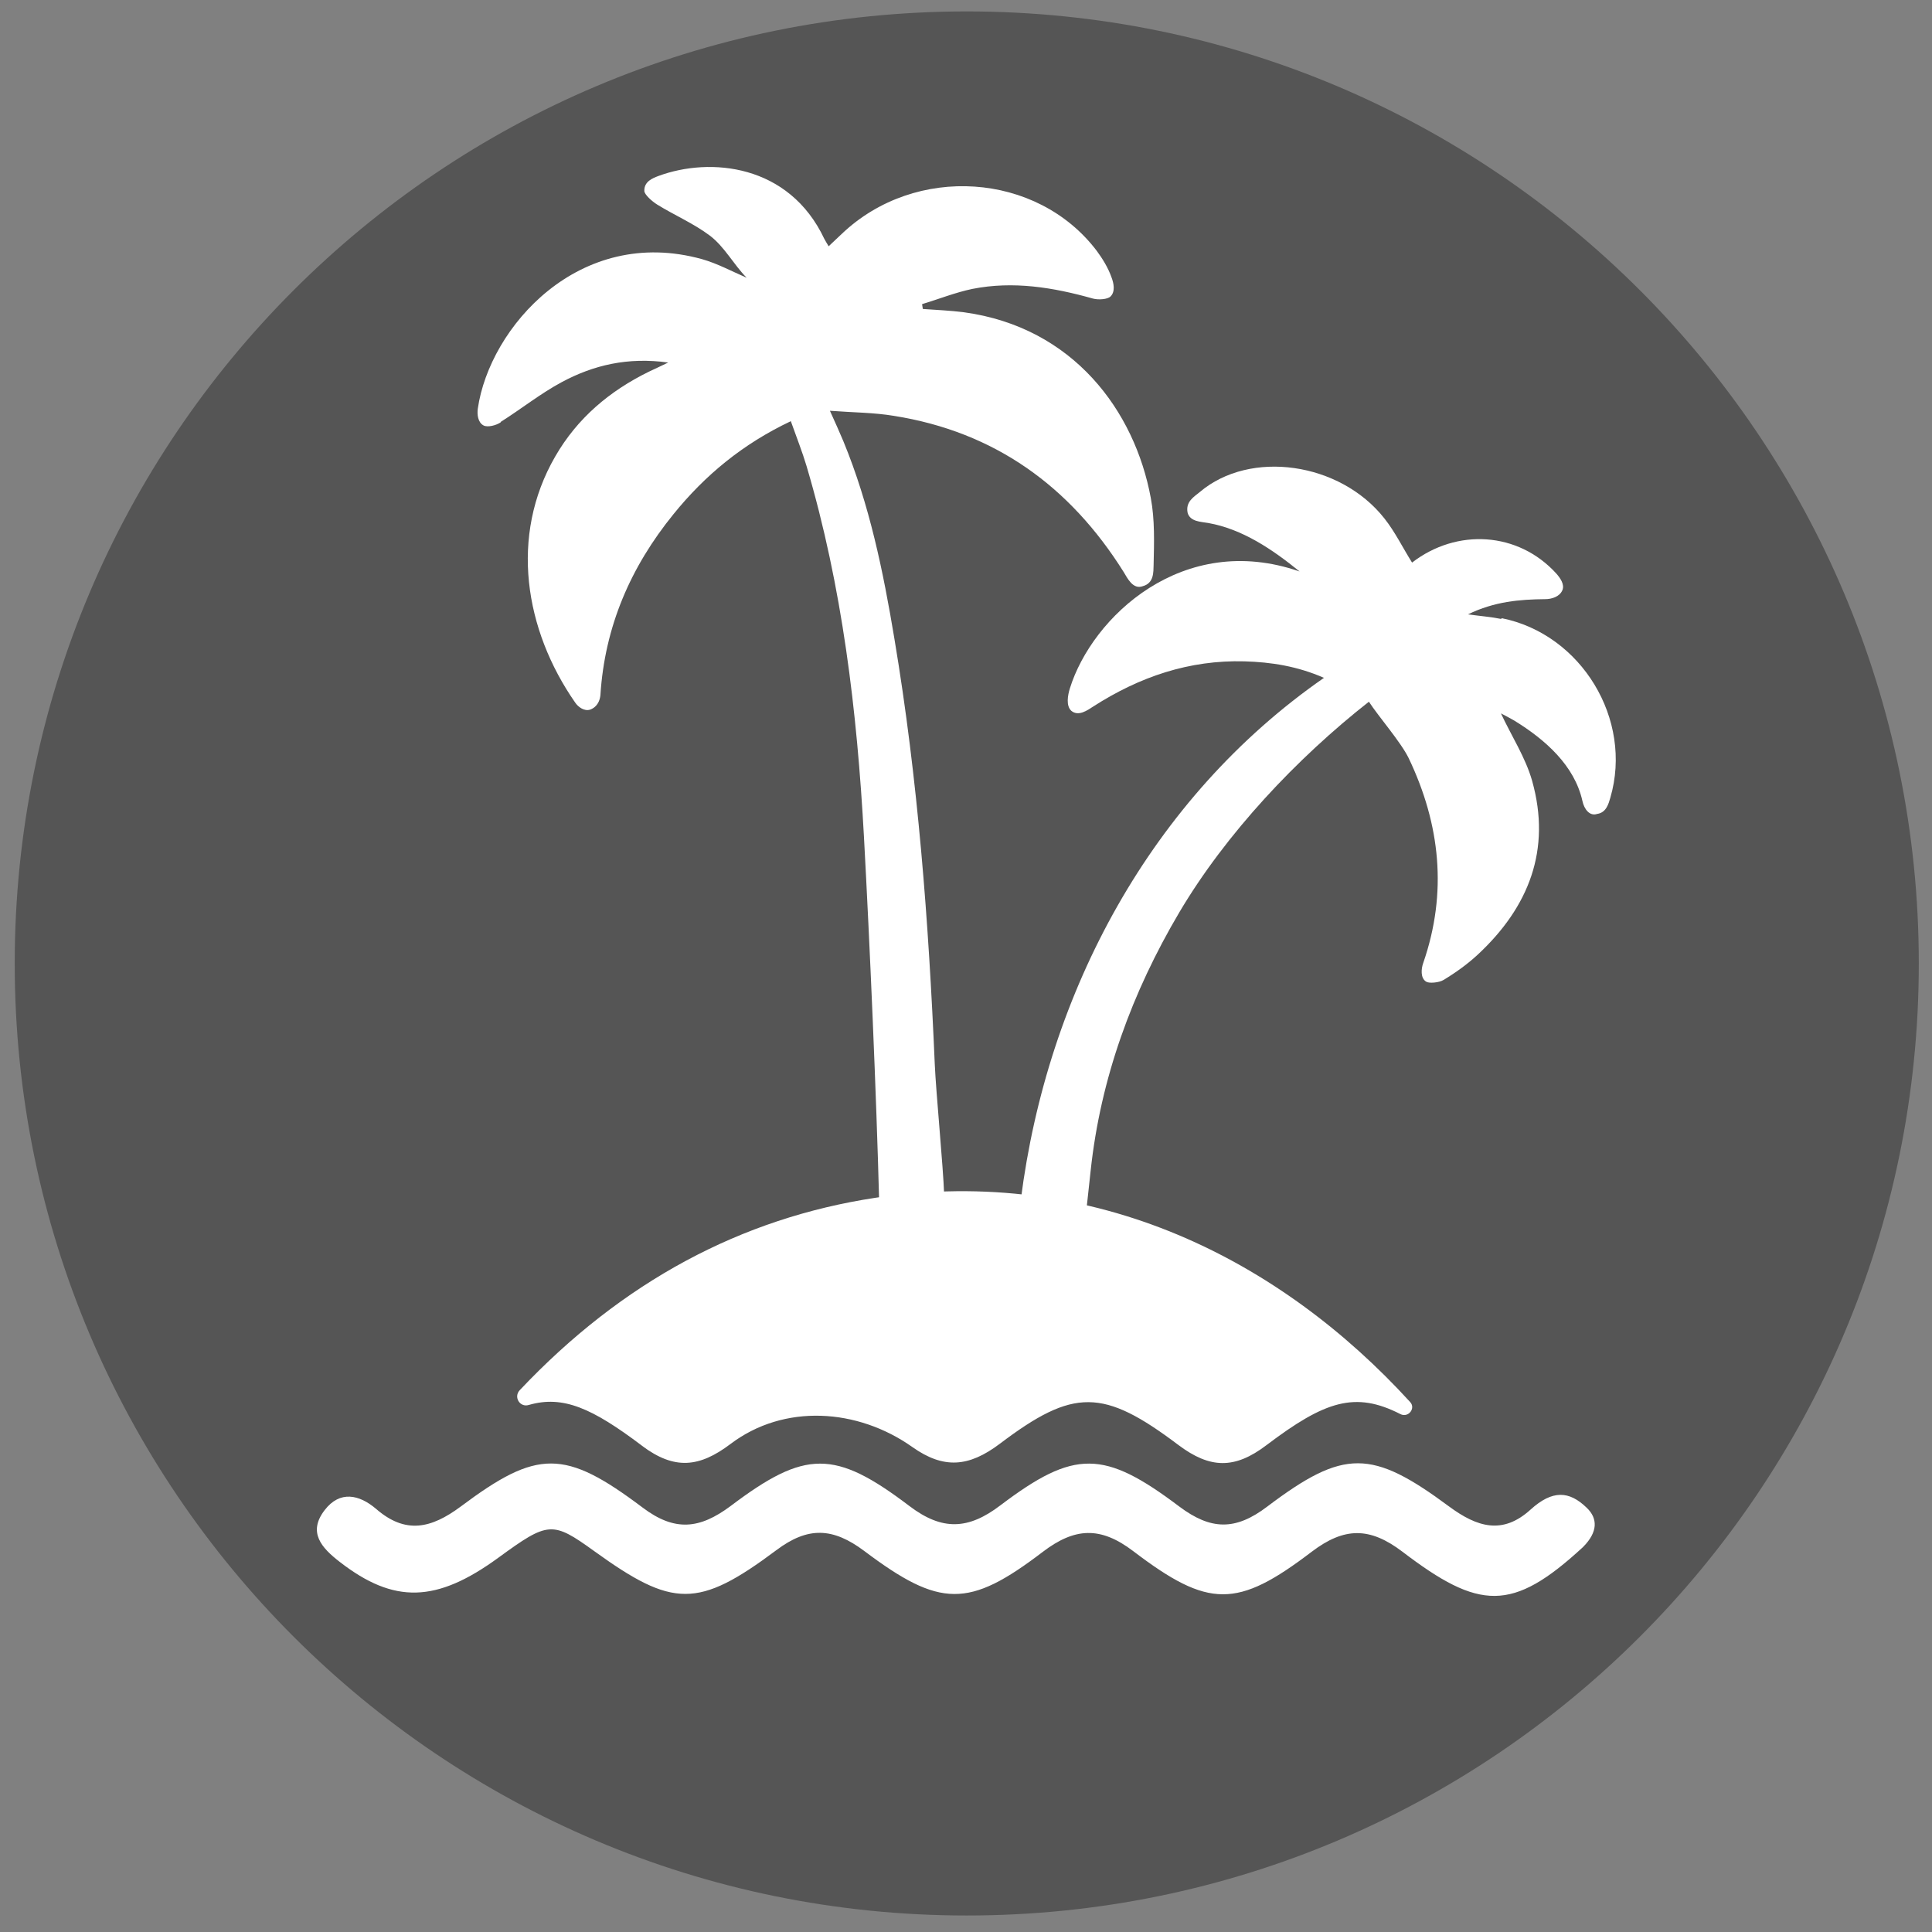 <?xml version="1.0" encoding="UTF-8"?>
<svg id="Laag_1" data-name="Laag 1" xmlns="http://www.w3.org/2000/svg" width="26.85mm" height="26.85mm" viewBox="0 0 76.1 76.1">
  <rect x="0" y="0" width="76.1" height="76.1" fill="#808080" stroke="none"/>
  <defs>
    <style>
      .cls-1 {
        fill: #fff;
      }

      .cls-2 {
        fill: #555555;
      }
    </style>
  </defs>
  <path id="UV-Resistent" class="cls-2" d="M38.08,.45C17.37,.45,.58,17.24,.58,37.95s16.79,37.5,37.5,37.5,37.5-16.79,37.5-37.5S58.79,.45,38.08,.45Z"/>
  <g>
    <g id="Ul9roQ.tif">
      <path class="cls-1" d="M62.34,60.95c-2.78,2.56-4.07,2.48-7.1,.17-1.29-.98-2.29-.97-3.57,0-2.94,2.24-4.06,2.24-7.03-.02-1.3-.99-2.31-.93-3.57,.03-2.91,2.22-4.04,2.21-7.03-.04-1.23-.92-2.21-.97-3.46-.03-3.09,2.31-4.08,2.27-7.17,.04-1.65-1.19-1.81-1.18-3.77,.25-2.45,1.79-4.12,1.83-6.26,.17-.71-.55-1.27-1.16-.59-2.04,.6-.78,1.36-.61,2.02-.05,1.16,1.01,2.17,.78,3.34-.09,3.02-2.26,4.09-2.27,7.16,.04,1.27,.96,2.25,.85,3.47-.06,2.94-2.22,4.1-2.23,7.04,0,1.29,.98,2.32,.94,3.59-.03,2.91-2.2,4.07-2.19,7.04,.05,1.24,.93,2.21,.96,3.47,0,3.02-2.28,4.11-2.26,7.16,0,1.11,.82,2.11,1.12,3.21,.12,.86-.78,1.52-.74,2.21-.07,.44,.42,.44,.95-.13,1.53Z"/>
    </g>
    <g>
      <path class="cls-1" d="M19.72,16.62c.81-.51,1.57-1.12,2.41-1.57,1.25-.67,2.6-.99,4.19-.77-.35,.17-.55,.26-.76,.36-1.55,.76-2.82,1.83-3.69,3.34-1.81,3.13-1.21,6.83,.79,9.7,.11,.16,.35,.35,.59,.27,.29-.11,.38-.37,.4-.57,.17-2.7,1.19-5.05,2.88-7.13,1.24-1.53,2.72-2.76,4.62-3.66,.23,.65,.45,1.2,.62,1.77,1.41,4.76,1.99,9.66,2.26,14.59,.23,4.22,.49,10.17,.6,14.4,0,.16,.02,.31,.03,.48,.74-.08,1.29-.32,2.01-.37,.4-.03,.53-.13,.52-.4-.04-1.14-.32-4-.37-5.14-.24-5.61-.66-11.21-1.59-16.76-.44-2.65-.98-5.28-2.01-7.78-.15-.36-.31-.71-.53-1.2,.94,.07,1.74,.07,2.52,.2,3.97,.63,6.93,2.77,9.05,6.15,.15,.25,.37,.7,.75,.56,.45-.12,.42-.56,.43-.84,.02-.88,.05-1.78-.11-2.63-.63-3.43-3.05-6.73-7.36-7.32-.54-.07-1.08-.09-1.62-.13l-.03-.19c.66-.2,1.31-.46,1.98-.6,1.61-.32,3.19-.06,4.75,.38,.22,.06,.58,.03,.69-.08,.2-.19,.13-.53,.04-.76-.13-.37-.35-.73-.58-1.04-2.35-3.1-7.14-3.42-10.03-.68-.17,.16-.34,.32-.53,.5-.07-.12-.13-.21-.17-.29-1.39-2.95-4.5-3.23-6.53-2.48-.24,.09-.57,.22-.56,.59,0,.14,.3,.41,.51,.54,.68,.42,1.43,.74,2.07,1.22,.58,.44,.93,1.13,1.45,1.66h0c-.58-.25-1.15-.56-1.75-.73-4.84-1.35-8.38,2.68-8.84,5.89-.03,.22,0,.54,.23,.66,.16,.08,.49,0,.68-.13Z"/>
      <path class="cls-1" d="M59.13,24.38c-.39-.08-.79-.11-1.31-.18,1.05-.51,2.04-.59,3.05-.6,.24,0,.56-.09,.67-.35,.1-.23-.09-.49-.24-.66-1.5-1.65-3.92-1.79-5.68-.43h0c-.37-.59-.67-1.21-1.09-1.74-1.75-2.22-5.29-2.72-7.27-1.04-.23,.19-.57,.38-.48,.82,.1,.35,.52,.35,.81,.4,1.35,.24,2.53,1.04,3.6,1.91h0c-4.6-1.6-8.18,1.8-9.05,4.61-.08,.26-.16,.68,.06,.88,.28,.23,.63-.02,.86-.17,1.82-1.17,3.78-1.84,5.96-1.78,1.05,.03,2.08,.19,3.13,.65-6.81,4.73-10.9,12.38-11.94,20.55,.91,.2,1.73,.37,2.56,.55,.03-.16,.09-.8,.19-1.69,.39-3.64,1.63-7.02,3.49-10.17,1.84-3.11,4.63-6.07,7.47-8.3h0c.39,.6,1.26,1.59,1.57,2.23,1.24,2.6,1.53,5.29,.57,8.06-.08,.22-.12,.6,.12,.74,.11,.07,.5,.04,.68-.07,.48-.29,.94-.62,1.35-1,2.01-1.87,2.9-4.13,2.14-6.84-.26-.92-.81-1.76-1.23-2.66,.17,.09,.35,.18,.52,.28,1.24,.76,2.38,1.78,2.69,3.17,.07,.33,.29,.61,.58,.51,.36-.05,.45-.4,.52-.64,.9-3.08-1.14-6.44-4.28-7.07Z"/>
      <path class="cls-1" d="M25.29,56.95c1.28,.96,2.26,.85,3.48-.07,2.11-1.6,5.01-1.41,7.17,.12,1.23,.87,2.22,.79,3.44-.13,2.91-2.2,4.07-2.19,7.04,.05,1.24,.93,2.21,.96,3.47,0,2.3-1.74,3.49-2.13,5.27-1.22,.31,.16,.62-.23,.38-.48-5.08-5.56-12.37-9.35-21.06-8.04-5.27,.8-9.96,3.29-14.01,7.58-.25,.27,.01,.69,.36,.58,1.35-.39,2.5,.13,4.45,1.6Z"/>
    </g>
  </g>
</svg>